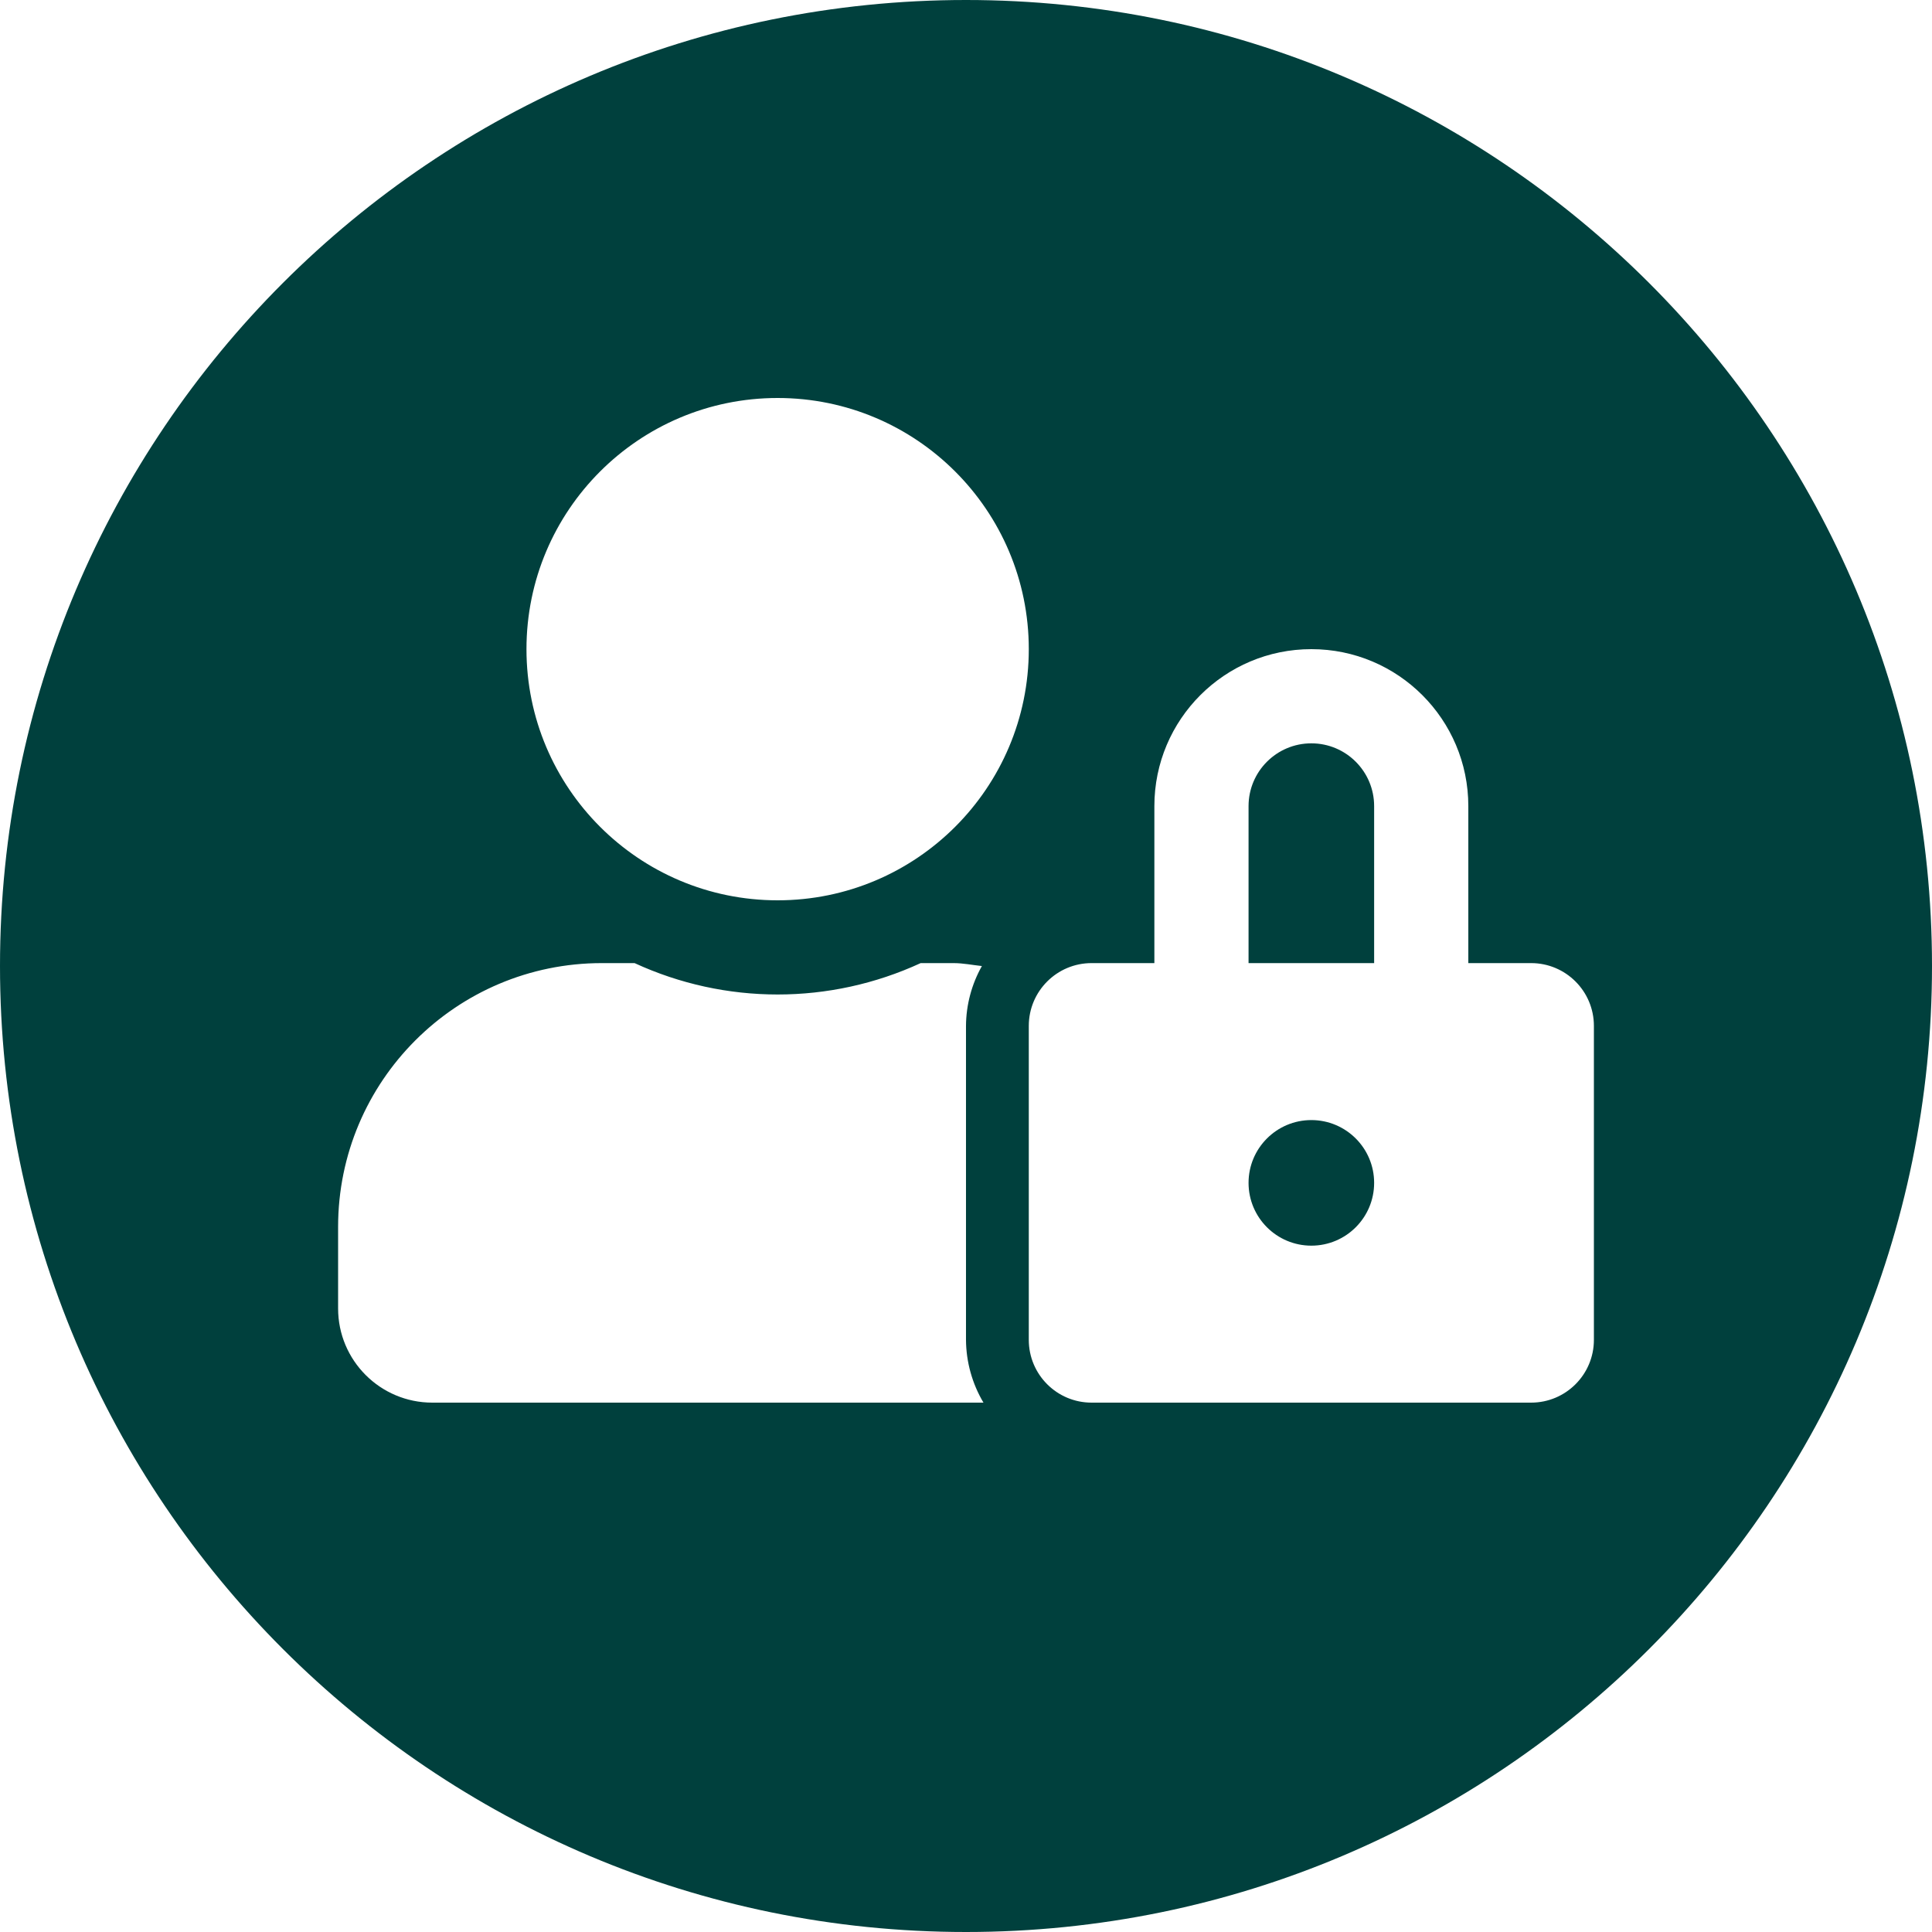 <svg xmlns="http://www.w3.org/2000/svg" version="1.1" viewBox="0 0 500 500">
  <!-- Generator: Adobe Illustrator 28.6.0, SVG Export Plug-In . SVG Version: 1.2.0 Build 709)  -->
  <g>
    <g id="Lag_1">
      <g>
        <path d="M339.375,192.375c-8.975,0-16.25,7.275-16.25,16.25v40.625h32.5v-40.625c0-8.975-7.275-16.25-16.25-16.25Z" fill="#00403d"/>
        <circle cx="339.375" cy="306.125" r="16.25" fill="#00403d"/>
        <path d="M250,0C111.929,0,0,111.929,0,250s111.929,250,250,250,250-111.929,250-250S388.071,0,250,0ZM201.25,103c35.898,0,65,29.102,65,65s-29.102,65-65,65-65-29.102-65-65,29.102-65,65-65ZM111.875,363c-13.462,0-24.375-10.913-24.375-24.375v-21.125c.008-37.69,30.56-68.242,68.25-68.25h8.48c23.491,10.833,50.548,10.833,74.039,0h8.48c2.539,0,4.926.508,7.363.762-2.661,4.731-4.077,10.06-4.113,15.488v81.25c.039,5.722,1.599,11.33,4.52,16.25H111.875ZM412.5,346.75c0,8.975-7.275,16.25-16.25,16.25h-113.75c-8.975,0-16.25-7.275-16.25-16.25v-81.25c0-8.975,7.275-16.25,16.25-16.25h16.25v-40.625c0-22.437,18.188-40.625,40.625-40.625s40.625,18.188,40.625,40.625v40.625h16.25c8.975,0,16.25,7.275,16.25,16.25v81.25Z" fill="#00403d"/>
      </g>
    </g>
  </g>
</svg>
